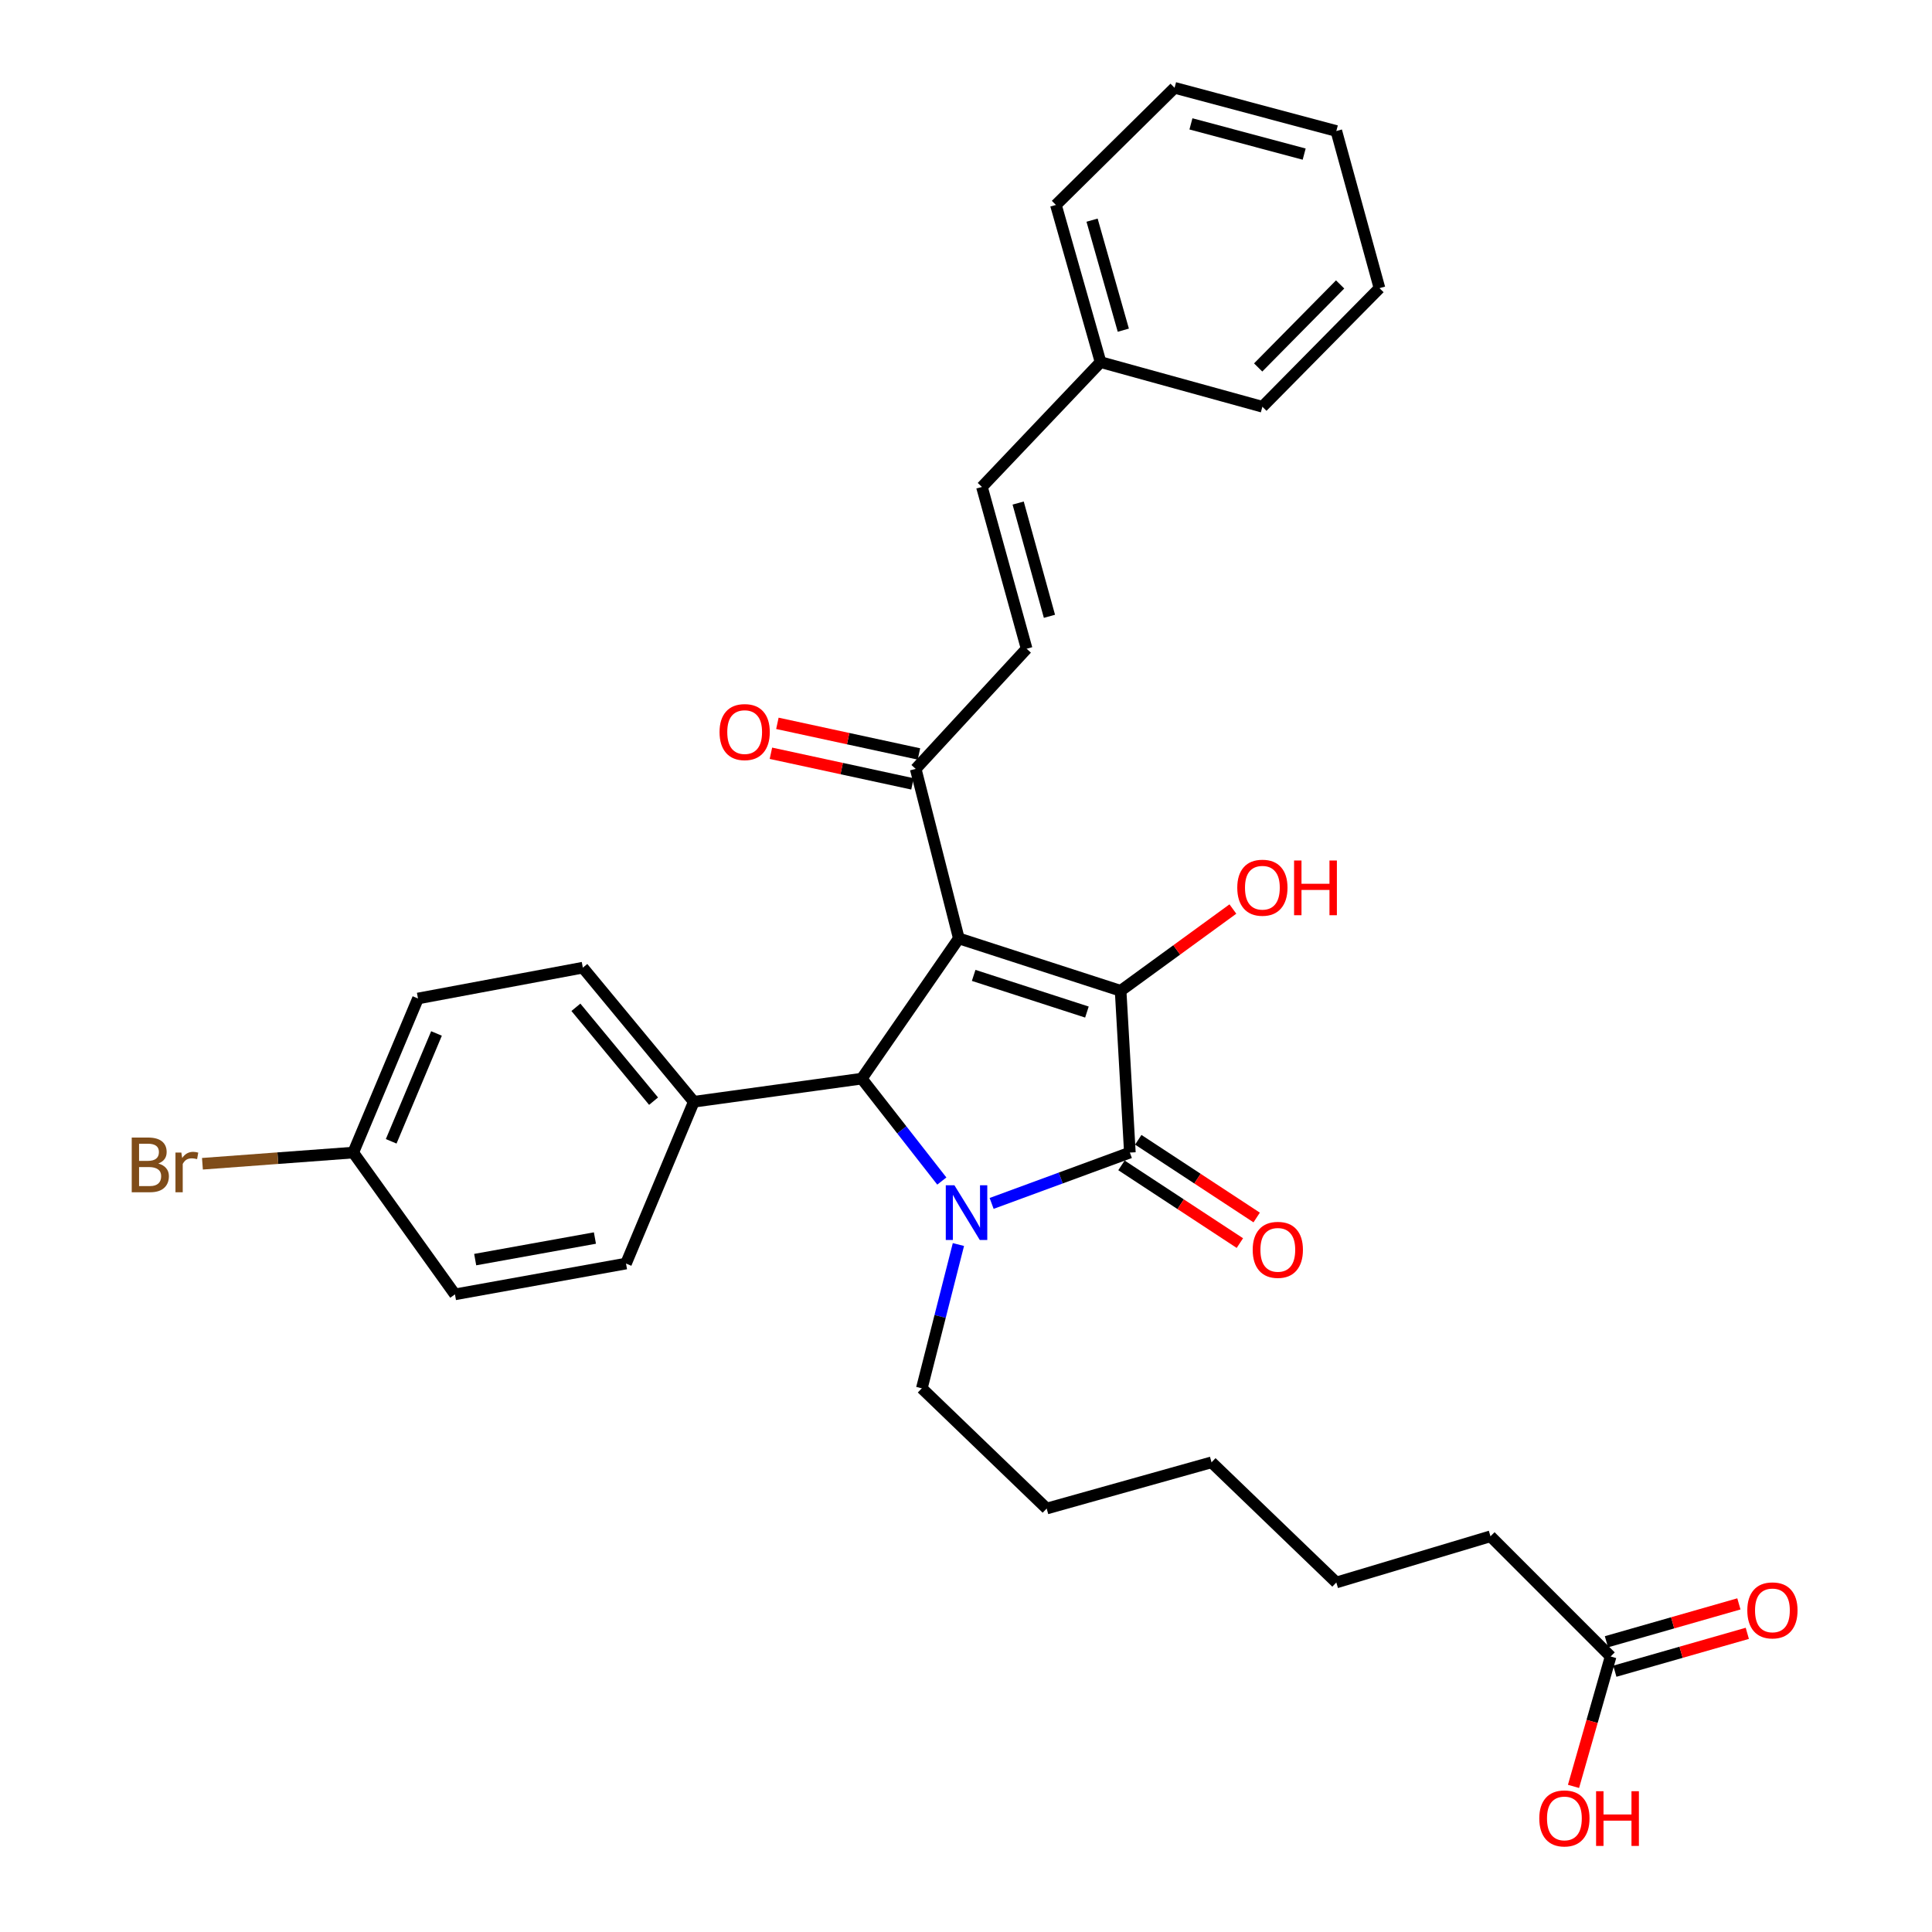 <?xml version='1.0' encoding='iso-8859-1'?>
<svg version='1.1' baseProfile='full'
              xmlns='http://www.w3.org/2000/svg'
                      xmlns:rdkit='http://www.rdkit.org/xml'
                      xmlns:xlink='http://www.w3.org/1999/xlink'
                  xml:space='preserve'
width='1000px' height='1000px' viewBox='0 0 1000 1000'>
<!-- END OF HEADER -->
<rect style='opacity:1.0;fill:#FFFFFF;stroke:none' width='1000' height='1000' x='0' y='0'> </rect>
<path class='bond-1' d='M 496.286,485.721 L 580.029,512.828' style='fill:none;fill-rule:evenodd;stroke:#000000;stroke-width:6px;stroke-linecap:butt;stroke-linejoin:miter;stroke-opacity:1' />
<path class='bond-1' d='M 503.967,504.864 L 562.587,523.839' style='fill:none;fill-rule:evenodd;stroke:#000000;stroke-width:6px;stroke-linecap:butt;stroke-linejoin:miter;stroke-opacity:1' />
<path class='bond-3' d='M 496.286,485.721 L 446.042,558.3' style='fill:none;fill-rule:evenodd;stroke:#000000;stroke-width:6px;stroke-linecap:butt;stroke-linejoin:miter;stroke-opacity:1' />
<path class='bond-4' d='M 496.286,485.721 L 473.968,397.99' style='fill:none;fill-rule:evenodd;stroke:#000000;stroke-width:6px;stroke-linecap:butt;stroke-linejoin:miter;stroke-opacity:1' />
<path class='bond-0' d='M 487.483,611.305 L 466.762,584.803' style='fill:none;fill-rule:evenodd;stroke:#0000FF;stroke-width:6px;stroke-linecap:butt;stroke-linejoin:miter;stroke-opacity:1' />
<path class='bond-0' d='M 466.762,584.803 L 446.042,558.3' style='fill:none;fill-rule:evenodd;stroke:#000000;stroke-width:6px;stroke-linecap:butt;stroke-linejoin:miter;stroke-opacity:1' />
<path class='bond-15' d='M 496.074,644.172 L 486.606,681.383' style='fill:none;fill-rule:evenodd;stroke:#0000FF;stroke-width:6px;stroke-linecap:butt;stroke-linejoin:miter;stroke-opacity:1' />
<path class='bond-15' d='M 486.606,681.383 L 477.138,718.593' style='fill:none;fill-rule:evenodd;stroke:#000000;stroke-width:6px;stroke-linecap:butt;stroke-linejoin:miter;stroke-opacity:1' />
<path class='bond-31' d='M 513.266,622.888 L 549.042,609.73' style='fill:none;fill-rule:evenodd;stroke:#0000FF;stroke-width:6px;stroke-linecap:butt;stroke-linejoin:miter;stroke-opacity:1' />
<path class='bond-31' d='M 549.042,609.73 L 584.818,596.571' style='fill:none;fill-rule:evenodd;stroke:#000000;stroke-width:6px;stroke-linecap:butt;stroke-linejoin:miter;stroke-opacity:1' />
<path class='bond-2' d='M 580.029,512.828 L 584.818,596.571' style='fill:none;fill-rule:evenodd;stroke:#000000;stroke-width:6px;stroke-linecap:butt;stroke-linejoin:miter;stroke-opacity:1' />
<path class='bond-10' d='M 580.029,512.828 L 609.085,491.672' style='fill:none;fill-rule:evenodd;stroke:#000000;stroke-width:6px;stroke-linecap:butt;stroke-linejoin:miter;stroke-opacity:1' />
<path class='bond-10' d='M 609.085,491.672 L 638.14,470.515' style='fill:none;fill-rule:evenodd;stroke:#FF0000;stroke-width:6px;stroke-linecap:butt;stroke-linejoin:miter;stroke-opacity:1' />
<path class='bond-7' d='M 580.471,603.195 L 611.114,623.308' style='fill:none;fill-rule:evenodd;stroke:#000000;stroke-width:6px;stroke-linecap:butt;stroke-linejoin:miter;stroke-opacity:1' />
<path class='bond-7' d='M 611.114,623.308 L 641.757,643.421' style='fill:none;fill-rule:evenodd;stroke:#FF0000;stroke-width:6px;stroke-linecap:butt;stroke-linejoin:miter;stroke-opacity:1' />
<path class='bond-7' d='M 589.166,589.947 L 619.809,610.06' style='fill:none;fill-rule:evenodd;stroke:#000000;stroke-width:6px;stroke-linecap:butt;stroke-linejoin:miter;stroke-opacity:1' />
<path class='bond-7' d='M 619.809,610.06 L 650.453,630.173' style='fill:none;fill-rule:evenodd;stroke:#FF0000;stroke-width:6px;stroke-linecap:butt;stroke-linejoin:miter;stroke-opacity:1' />
<path class='bond-6' d='M 446.042,558.3 L 359.112,570.265' style='fill:none;fill-rule:evenodd;stroke:#000000;stroke-width:6px;stroke-linecap:butt;stroke-linejoin:miter;stroke-opacity:1' />
<path class='bond-5' d='M 473.968,397.99 L 531.387,335.781' style='fill:none;fill-rule:evenodd;stroke:#000000;stroke-width:6px;stroke-linecap:butt;stroke-linejoin:miter;stroke-opacity:1' />
<path class='bond-11' d='M 475.643,390.245 L 439.009,382.322' style='fill:none;fill-rule:evenodd;stroke:#000000;stroke-width:6px;stroke-linecap:butt;stroke-linejoin:miter;stroke-opacity:1' />
<path class='bond-11' d='M 439.009,382.322 L 402.375,374.398' style='fill:none;fill-rule:evenodd;stroke:#FF0000;stroke-width:6px;stroke-linecap:butt;stroke-linejoin:miter;stroke-opacity:1' />
<path class='bond-11' d='M 472.293,405.734 L 435.659,397.811' style='fill:none;fill-rule:evenodd;stroke:#000000;stroke-width:6px;stroke-linecap:butt;stroke-linejoin:miter;stroke-opacity:1' />
<path class='bond-11' d='M 435.659,397.811 L 399.025,389.887' style='fill:none;fill-rule:evenodd;stroke:#FF0000;stroke-width:6px;stroke-linecap:butt;stroke-linejoin:miter;stroke-opacity:1' />
<path class='bond-8' d='M 531.387,335.781 L 508.251,252.039' style='fill:none;fill-rule:evenodd;stroke:#000000;stroke-width:6px;stroke-linecap:butt;stroke-linejoin:miter;stroke-opacity:1' />
<path class='bond-8' d='M 543.192,319 L 526.996,260.38' style='fill:none;fill-rule:evenodd;stroke:#000000;stroke-width:6px;stroke-linecap:butt;stroke-linejoin:miter;stroke-opacity:1' />
<path class='bond-13' d='M 359.112,570.265 L 301.675,500.864' style='fill:none;fill-rule:evenodd;stroke:#000000;stroke-width:6px;stroke-linecap:butt;stroke-linejoin:miter;stroke-opacity:1' />
<path class='bond-13' d='M 338.288,569.959 L 298.083,521.378' style='fill:none;fill-rule:evenodd;stroke:#000000;stroke-width:6px;stroke-linecap:butt;stroke-linejoin:miter;stroke-opacity:1' />
<path class='bond-14' d='M 359.112,570.265 L 324.02,654.008' style='fill:none;fill-rule:evenodd;stroke:#000000;stroke-width:6px;stroke-linecap:butt;stroke-linejoin:miter;stroke-opacity:1' />
<path class='bond-17' d='M 508.251,252.039 L 569.649,187.435' style='fill:none;fill-rule:evenodd;stroke:#000000;stroke-width:6px;stroke-linecap:butt;stroke-linejoin:miter;stroke-opacity:1' />
<path class='bond-9' d='M 833.661,857.396 L 771.47,795.179' style='fill:none;fill-rule:evenodd;stroke:#000000;stroke-width:6px;stroke-linecap:butt;stroke-linejoin:miter;stroke-opacity:1' />
<path class='bond-12' d='M 835.84,865.014 L 870.122,855.211' style='fill:none;fill-rule:evenodd;stroke:#000000;stroke-width:6px;stroke-linecap:butt;stroke-linejoin:miter;stroke-opacity:1' />
<path class='bond-12' d='M 870.122,855.211 L 904.405,845.408' style='fill:none;fill-rule:evenodd;stroke:#FF0000;stroke-width:6px;stroke-linecap:butt;stroke-linejoin:miter;stroke-opacity:1' />
<path class='bond-12' d='M 831.483,849.778 L 865.765,839.975' style='fill:none;fill-rule:evenodd;stroke:#000000;stroke-width:6px;stroke-linecap:butt;stroke-linejoin:miter;stroke-opacity:1' />
<path class='bond-12' d='M 865.765,839.975 L 900.048,830.171' style='fill:none;fill-rule:evenodd;stroke:#FF0000;stroke-width:6px;stroke-linecap:butt;stroke-linejoin:miter;stroke-opacity:1' />
<path class='bond-18' d='M 833.661,857.396 L 824.054,891.015' style='fill:none;fill-rule:evenodd;stroke:#000000;stroke-width:6px;stroke-linecap:butt;stroke-linejoin:miter;stroke-opacity:1' />
<path class='bond-18' d='M 824.054,891.015 L 814.447,924.633' style='fill:none;fill-rule:evenodd;stroke:#FF0000;stroke-width:6px;stroke-linecap:butt;stroke-linejoin:miter;stroke-opacity:1' />
<path class='bond-20' d='M 301.675,500.864 L 216.348,516.816' style='fill:none;fill-rule:evenodd;stroke:#000000;stroke-width:6px;stroke-linecap:butt;stroke-linejoin:miter;stroke-opacity:1' />
<path class='bond-19' d='M 324.02,654.008 L 235.488,669.961' style='fill:none;fill-rule:evenodd;stroke:#000000;stroke-width:6px;stroke-linecap:butt;stroke-linejoin:miter;stroke-opacity:1' />
<path class='bond-19' d='M 307.93,640.805 L 245.957,651.972' style='fill:none;fill-rule:evenodd;stroke:#000000;stroke-width:6px;stroke-linecap:butt;stroke-linejoin:miter;stroke-opacity:1' />
<path class='bond-25' d='M 477.138,718.593 L 541.758,780.82' style='fill:none;fill-rule:evenodd;stroke:#000000;stroke-width:6px;stroke-linecap:butt;stroke-linejoin:miter;stroke-opacity:1' />
<path class='bond-16' d='M 182.84,596.571 L 235.488,669.961' style='fill:none;fill-rule:evenodd;stroke:#000000;stroke-width:6px;stroke-linecap:butt;stroke-linejoin:miter;stroke-opacity:1' />
<path class='bond-21' d='M 182.84,596.571 L 143.81,599.464' style='fill:none;fill-rule:evenodd;stroke:#000000;stroke-width:6px;stroke-linecap:butt;stroke-linejoin:miter;stroke-opacity:1' />
<path class='bond-21' d='M 143.81,599.464 L 104.779,602.357' style='fill:none;fill-rule:evenodd;stroke:#7F4C19;stroke-width:6px;stroke-linecap:butt;stroke-linejoin:miter;stroke-opacity:1' />
<path class='bond-32' d='M 182.84,596.571 L 216.348,516.816' style='fill:none;fill-rule:evenodd;stroke:#000000;stroke-width:6px;stroke-linecap:butt;stroke-linejoin:miter;stroke-opacity:1' />
<path class='bond-32' d='M 202.476,590.746 L 225.932,534.918' style='fill:none;fill-rule:evenodd;stroke:#000000;stroke-width:6px;stroke-linecap:butt;stroke-linejoin:miter;stroke-opacity:1' />
<path class='bond-23' d='M 569.649,187.435 L 546.539,106.078' style='fill:none;fill-rule:evenodd;stroke:#000000;stroke-width:6px;stroke-linecap:butt;stroke-linejoin:miter;stroke-opacity:1' />
<path class='bond-23' d='M 581.427,170.902 L 565.249,113.952' style='fill:none;fill-rule:evenodd;stroke:#000000;stroke-width:6px;stroke-linecap:butt;stroke-linejoin:miter;stroke-opacity:1' />
<path class='bond-24' d='M 569.649,187.435 L 653.41,210.537' style='fill:none;fill-rule:evenodd;stroke:#000000;stroke-width:6px;stroke-linecap:butt;stroke-linejoin:miter;stroke-opacity:1' />
<path class='bond-22' d='M 771.47,795.179 L 691.68,819.09' style='fill:none;fill-rule:evenodd;stroke:#000000;stroke-width:6px;stroke-linecap:butt;stroke-linejoin:miter;stroke-opacity:1' />
<path class='bond-29' d='M 546.539,106.078 L 607.955,45.455' style='fill:none;fill-rule:evenodd;stroke:#000000;stroke-width:6px;stroke-linecap:butt;stroke-linejoin:miter;stroke-opacity:1' />
<path class='bond-28' d='M 653.41,210.537 L 714.016,149.147' style='fill:none;fill-rule:evenodd;stroke:#000000;stroke-width:6px;stroke-linecap:butt;stroke-linejoin:miter;stroke-opacity:1' />
<path class='bond-28' d='M 651.223,190.195 L 693.648,147.222' style='fill:none;fill-rule:evenodd;stroke:#000000;stroke-width:6px;stroke-linecap:butt;stroke-linejoin:miter;stroke-opacity:1' />
<path class='bond-27' d='M 541.758,780.82 L 627.086,756.899' style='fill:none;fill-rule:evenodd;stroke:#000000;stroke-width:6px;stroke-linecap:butt;stroke-linejoin:miter;stroke-opacity:1' />
<path class='bond-26' d='M 691.68,819.09 L 627.086,756.899' style='fill:none;fill-rule:evenodd;stroke:#000000;stroke-width:6px;stroke-linecap:butt;stroke-linejoin:miter;stroke-opacity:1' />
<path class='bond-30' d='M 714.016,149.147 L 691.68,67.808' style='fill:none;fill-rule:evenodd;stroke:#000000;stroke-width:6px;stroke-linecap:butt;stroke-linejoin:miter;stroke-opacity:1' />
<path class='bond-33' d='M 607.955,45.455 L 691.68,67.808' style='fill:none;fill-rule:evenodd;stroke:#000000;stroke-width:6px;stroke-linecap:butt;stroke-linejoin:miter;stroke-opacity:1' />
<path class='bond-33' d='M 616.426,64.118 L 675.034,79.766' style='fill:none;fill-rule:evenodd;stroke:#000000;stroke-width:6px;stroke-linecap:butt;stroke-linejoin:miter;stroke-opacity:1' />
<path  class='atom-1' d='M 494.014 613.507
L 503.294 628.507
Q 504.214 629.987, 505.694 632.667
Q 507.174 635.347, 507.254 635.507
L 507.254 613.507
L 511.014 613.507
L 511.014 641.827
L 507.134 641.827
L 497.174 625.427
Q 496.014 623.507, 494.774 621.307
Q 493.574 619.107, 493.214 618.427
L 493.214 641.827
L 489.534 641.827
L 489.534 613.507
L 494.014 613.507
' fill='#0000FF'/>
<path  class='atom-8' d='M 648.395 646.913
Q 648.395 640.113, 651.755 636.313
Q 655.115 632.513, 661.395 632.513
Q 667.675 632.513, 671.035 636.313
Q 674.395 640.113, 674.395 646.913
Q 674.395 653.793, 670.995 657.713
Q 667.595 661.593, 661.395 661.593
Q 655.155 661.593, 651.755 657.713
Q 648.395 653.833, 648.395 646.913
M 661.395 658.393
Q 665.715 658.393, 668.035 655.513
Q 670.395 652.593, 670.395 646.913
Q 670.395 641.353, 668.035 638.553
Q 665.715 635.713, 661.395 635.713
Q 657.075 635.713, 654.715 638.513
Q 652.395 641.313, 652.395 646.913
Q 652.395 652.633, 654.715 655.513
Q 657.075 658.393, 661.395 658.393
' fill='#FF0000'/>
<path  class='atom-11' d='M 640.41 459.477
Q 640.41 452.677, 643.77 448.877
Q 647.13 445.077, 653.41 445.077
Q 659.69 445.077, 663.05 448.877
Q 666.41 452.677, 666.41 459.477
Q 666.41 466.357, 663.01 470.277
Q 659.61 474.157, 653.41 474.157
Q 647.17 474.157, 643.77 470.277
Q 640.41 466.397, 640.41 459.477
M 653.41 470.957
Q 657.73 470.957, 660.05 468.077
Q 662.41 465.157, 662.41 459.477
Q 662.41 453.917, 660.05 451.117
Q 657.73 448.277, 653.41 448.277
Q 649.09 448.277, 646.73 451.077
Q 644.41 453.877, 644.41 459.477
Q 644.41 465.197, 646.73 468.077
Q 649.09 470.957, 653.41 470.957
' fill='#FF0000'/>
<path  class='atom-11' d='M 669.81 445.397
L 673.65 445.397
L 673.65 457.437
L 688.13 457.437
L 688.13 445.397
L 691.97 445.397
L 691.97 473.717
L 688.13 473.717
L 688.13 460.637
L 673.65 460.637
L 673.65 473.717
L 669.81 473.717
L 669.81 445.397
' fill='#FF0000'/>
<path  class='atom-12' d='M 372.436 378.921
Q 372.436 372.121, 375.796 368.321
Q 379.156 364.521, 385.436 364.521
Q 391.716 364.521, 395.076 368.321
Q 398.436 372.121, 398.436 378.921
Q 398.436 385.801, 395.036 389.721
Q 391.636 393.601, 385.436 393.601
Q 379.196 393.601, 375.796 389.721
Q 372.436 385.841, 372.436 378.921
M 385.436 390.401
Q 389.756 390.401, 392.076 387.521
Q 394.436 384.601, 394.436 378.921
Q 394.436 373.361, 392.076 370.561
Q 389.756 367.721, 385.436 367.721
Q 381.116 367.721, 378.756 370.521
Q 376.436 373.321, 376.436 378.921
Q 376.436 384.641, 378.756 387.521
Q 381.116 390.401, 385.436 390.401
' fill='#FF0000'/>
<path  class='atom-13' d='M 904.404 833.529
Q 904.404 826.729, 907.764 822.929
Q 911.124 819.129, 917.404 819.129
Q 923.684 819.129, 927.044 822.929
Q 930.404 826.729, 930.404 833.529
Q 930.404 840.409, 927.004 844.329
Q 923.604 848.209, 917.404 848.209
Q 911.164 848.209, 907.764 844.329
Q 904.404 840.449, 904.404 833.529
M 917.404 845.009
Q 921.724 845.009, 924.044 842.129
Q 926.404 839.209, 926.404 833.529
Q 926.404 827.969, 924.044 825.169
Q 921.724 822.329, 917.404 822.329
Q 913.084 822.329, 910.724 825.129
Q 908.404 827.929, 908.404 833.529
Q 908.404 839.249, 910.724 842.129
Q 913.084 845.009, 917.404 845.009
' fill='#FF0000'/>
<path  class='atom-19' d='M 796.732 941.21
Q 796.732 934.41, 800.092 930.61
Q 803.452 926.81, 809.732 926.81
Q 816.012 926.81, 819.372 930.61
Q 822.732 934.41, 822.732 941.21
Q 822.732 948.09, 819.332 952.01
Q 815.932 955.89, 809.732 955.89
Q 803.492 955.89, 800.092 952.01
Q 796.732 948.13, 796.732 941.21
M 809.732 952.69
Q 814.052 952.69, 816.372 949.81
Q 818.732 946.89, 818.732 941.21
Q 818.732 935.65, 816.372 932.85
Q 814.052 930.01, 809.732 930.01
Q 805.412 930.01, 803.052 932.81
Q 800.732 935.61, 800.732 941.21
Q 800.732 946.93, 803.052 949.81
Q 805.412 952.69, 809.732 952.69
' fill='#FF0000'/>
<path  class='atom-19' d='M 826.132 927.13
L 829.972 927.13
L 829.972 939.17
L 844.452 939.17
L 844.452 927.13
L 848.292 927.13
L 848.292 955.45
L 844.452 955.45
L 844.452 942.37
L 829.972 942.37
L 829.972 955.45
L 826.132 955.45
L 826.132 927.13
' fill='#FF0000'/>
<path  class='atom-22' d='M 81.94 602.234
Q 84.66 602.994, 86.02 604.674
Q 87.42 606.314, 87.42 608.754
Q 87.42 612.674, 84.9 614.914
Q 82.42 617.114, 77.7 617.114
L 68.18 617.114
L 68.18 588.794
L 76.54 588.794
Q 81.38 588.794, 83.82 590.754
Q 86.26 592.714, 86.26 596.314
Q 86.26 600.594, 81.94 602.234
M 71.98 591.994
L 71.98 600.874
L 76.54 600.874
Q 79.34 600.874, 80.78 599.754
Q 82.26 598.594, 82.26 596.314
Q 82.26 591.994, 76.54 591.994
L 71.98 591.994
M 77.7 613.914
Q 80.46 613.914, 81.94 612.594
Q 83.42 611.274, 83.42 608.754
Q 83.42 606.434, 81.78 605.274
Q 80.18 604.074, 77.1 604.074
L 71.98 604.074
L 71.98 613.914
L 77.7 613.914
' fill='#7F4C19'/>
<path  class='atom-22' d='M 93.86 596.554
L 94.3 599.394
Q 96.46 596.194, 99.98 596.194
Q 101.1 596.194, 102.62 596.594
L 102.02 599.954
Q 100.3 599.554, 99.34 599.554
Q 97.66 599.554, 96.54 600.234
Q 95.46 600.874, 94.58 602.434
L 94.58 617.114
L 90.82 617.114
L 90.82 596.554
L 93.86 596.554
' fill='#7F4C19'/>
</svg>
